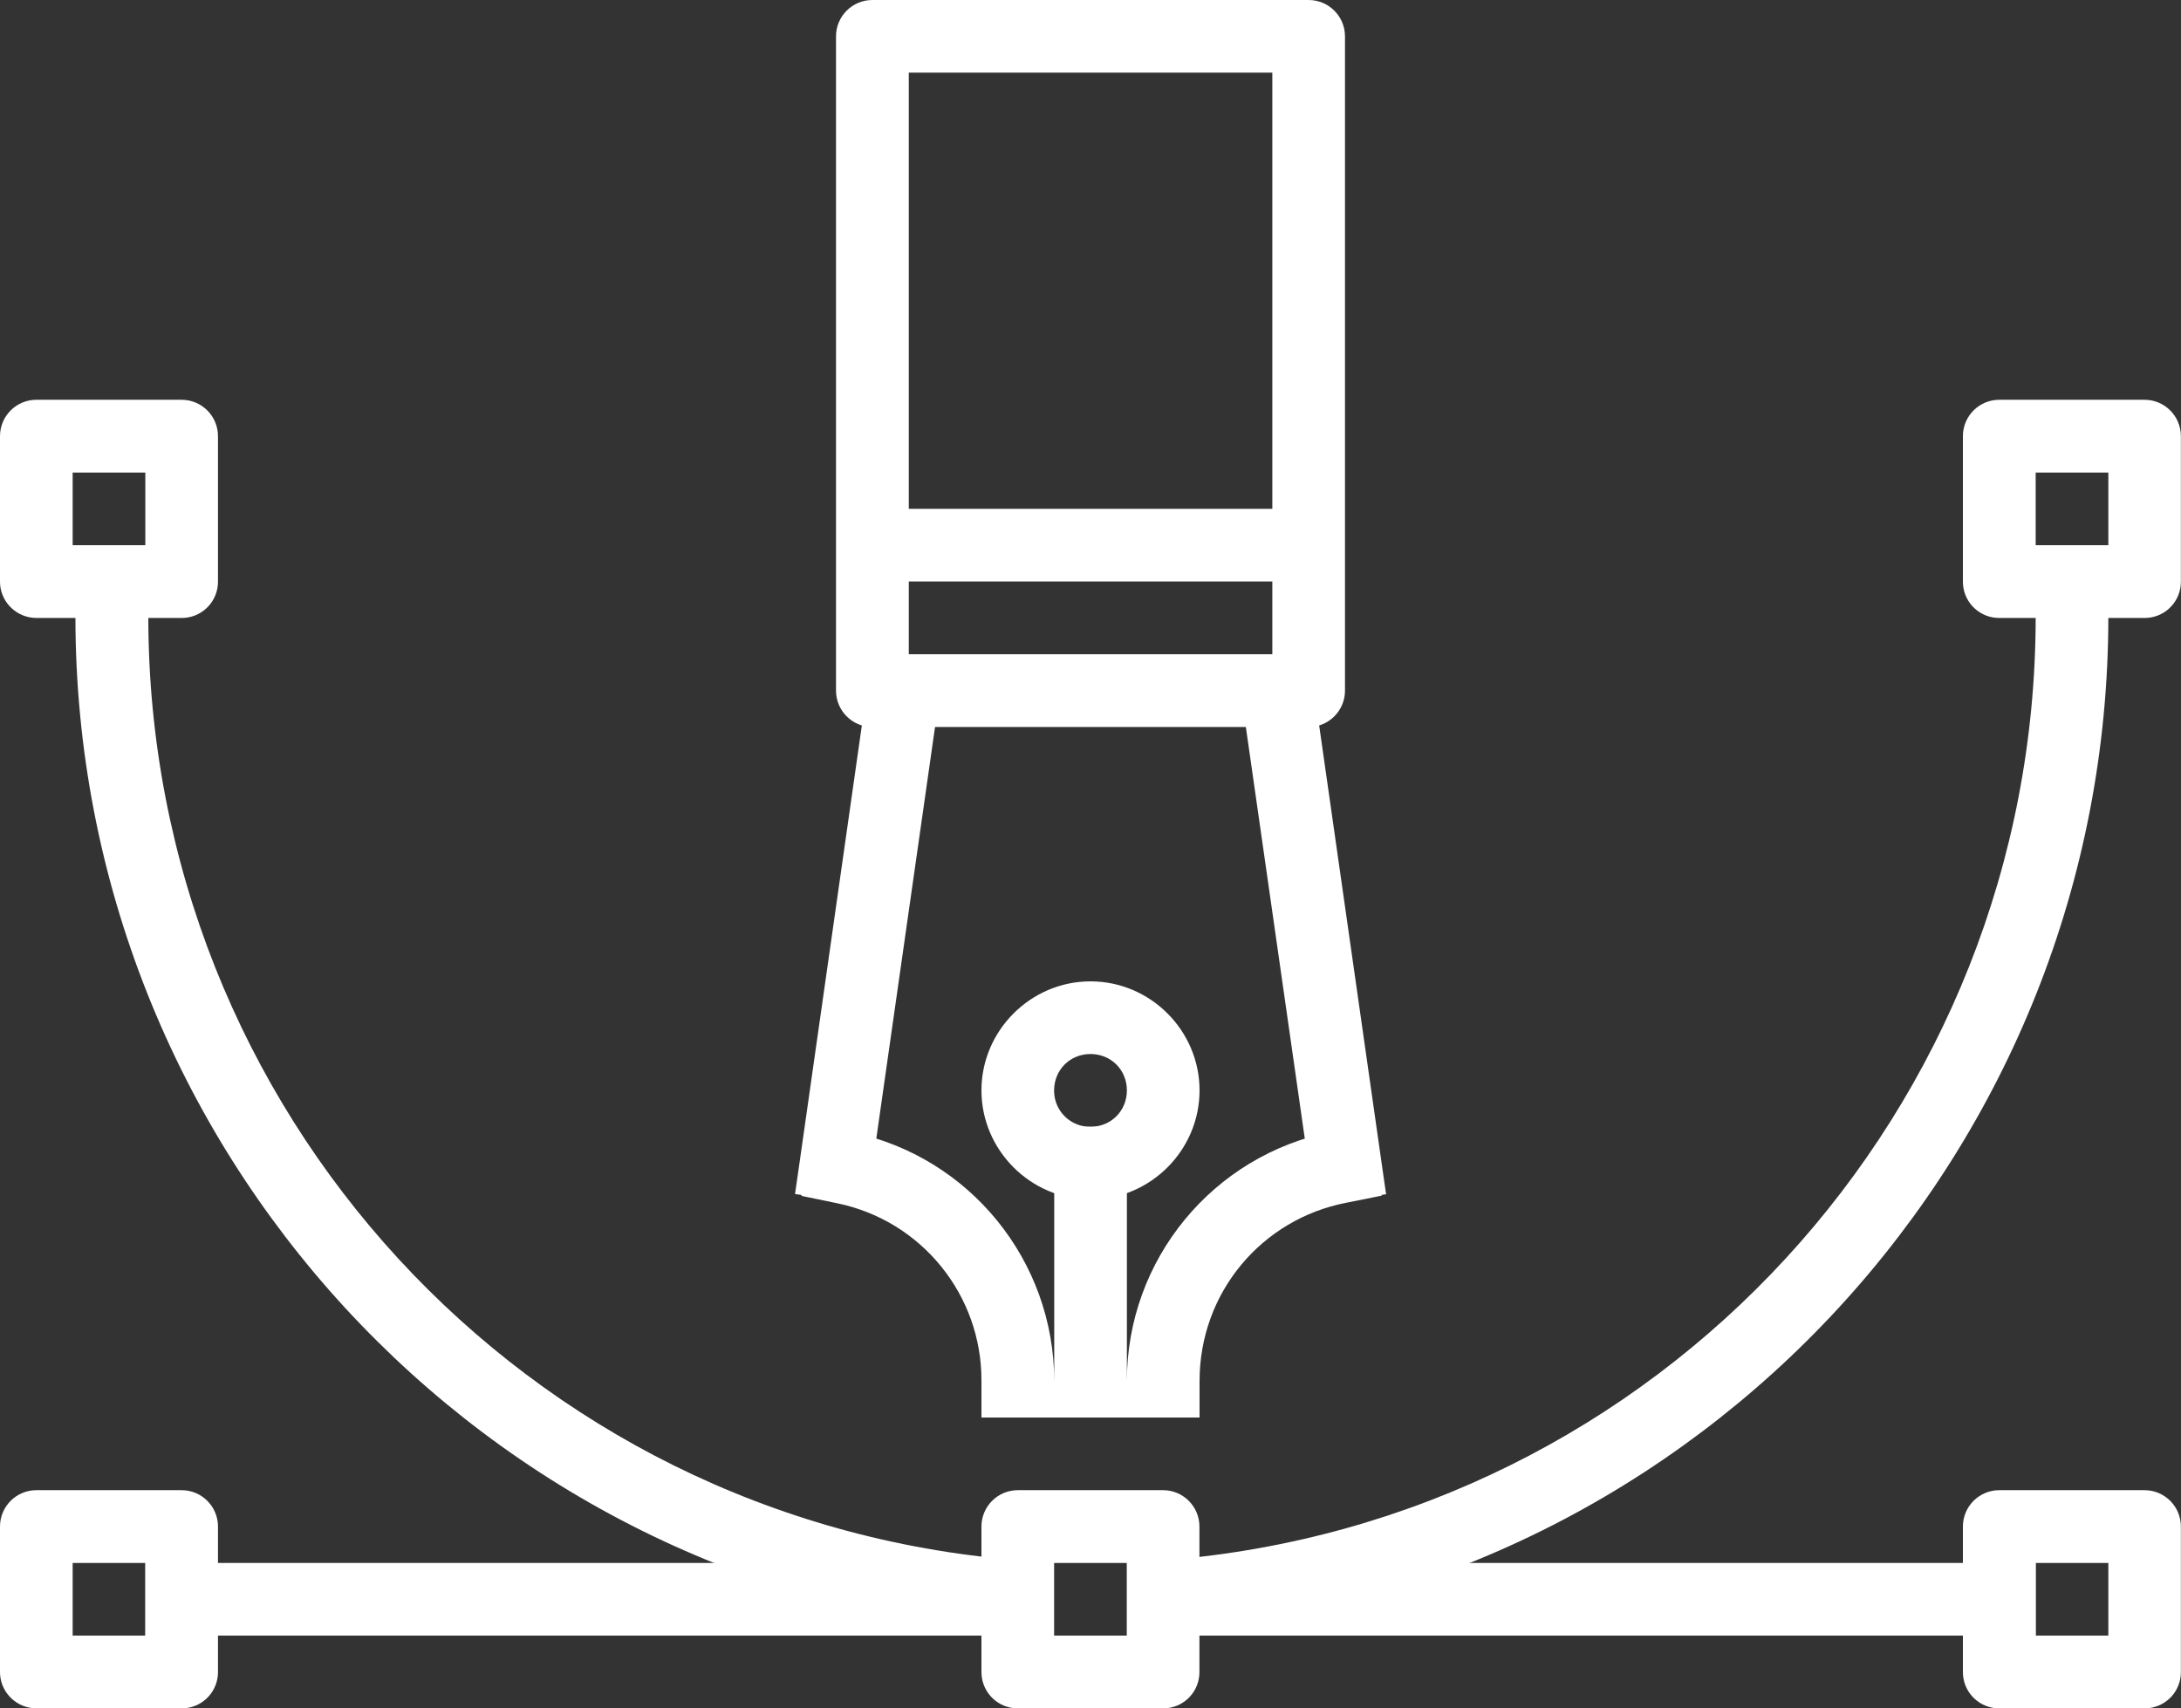 <?xml version="1.0" encoding="UTF-8"?>
<svg id="Ebene_2" data-name="Ebene 2" xmlns="http://www.w3.org/2000/svg" viewBox="0 0 189.4 148.37">
  <rect x="0" y="0" width="189.4" height="148.37" fill="#333333" stroke="none"/>
  <defs>
    <style>
      .cls-1 {
        fill-rule: evenodd;
      }

      .cls-1, .cls-2 {
        fill: #fff;
        stroke-width: 0px;
      }
    </style>
  </defs>
  <g id="Ebene_1-2" data-name="Ebene 1">
    <g id="Graphikdesign">
      <g id="schwarz-linie">
        <path class="cls-2" d="M176.78,50.4v3.16c0,42.84-32.75,78.45-75.32,81.92l-3.14.26.52,6.29,3.14-.25c45.8-3.74,81.11-42.15,81.11-88.22v-3.16h-6.31Z"/>
        <path class="cls-1" d="M99.13,135.74v6.31h77.65v-6.31h-77.65Z"/>
        <path class="cls-2" d="M6.55,50.4v3.16c0,46.1,35.36,84.54,81.2,88.22l3.16.25.51-6.29-3.16-.25c-42.6-3.43-75.38-39.05-75.38-81.93v-3.16h-6.32Z"/>
        <path class="cls-1" d="M12.63,135.74v6.31h75.22v-6.31H12.63Z"/>
        <path class="cls-1" d="M118.79,97.67l-3.09.61c-10.37,2.03-17.85,11.12-17.84,21.68v-22.1h-6.31v22.1c0-10.47-7.34-19.5-17.58-21.63l-3.09-.64-1.28,6.17,3.09.64c7.33,1.5,12.58,7.97,12.54,15.45v3.16h18.94v-3.16c0-7.75,5.45-14.08,12.73-15.49l3.09-.62-1.2-6.17h0Z"/>
        <path class="cls-2" d="M75.63,57.58l-.46,3.13-5.68,39.86-.45,3.13,6.25.88.44-3.11,5.69-39.88.46-3.12-6.25-.88h0ZM113.79,57.65l-6.25.89.44,3.13,5.7,39.81.44,3.12,6.25-.88-.45-3.13-5.68-39.81-.44-3.13h0Z"/>
      </g>
      <g id="orange-fueller">
        <path class="cls-2" d="M94.7,85.23c-5.2,0-9.47,4.28-9.47,9.47s4.27,9.47,9.47,9.47,9.47-4.27,9.47-9.47-4.27-9.47-9.47-9.47ZM94.7,91.54c1.78,0,3.16,1.38,3.16,3.16s-1.38,3.16-3.16,3.16c-1.72.02-3.13-1.35-3.16-3.07,0-.03,0-.06,0-.09,0-1.78,1.38-3.16,3.16-3.16Z"/>
        <path class="cls-2" d="M75.76,0c-1.74,0-3.16,1.41-3.16,3.16h0v56.82c0,1.74,1.41,3.16,3.16,3.16h37.88c1.74,0,3.16-1.41,3.16-3.16V3.16C116.8,1.41,115.38,0,113.64,0h-37.88ZM78.92,6.31h31.57v50.51h-31.57V6.31Z"/>
        <path class="cls-1" d="M75.76,44.19v6.31h37.88v-6.31h-37.88Z"/>
        <path class="cls-2" d="M88.39,129.42c-1.74,0-3.16,1.41-3.16,3.16v12.63c0,.09,0,.17.01.26.13,1.64,1.5,2.9,3.14,2.9h12.63c1.64,0,3-1.25,3.14-2.88,0-.09.01-.19.01-.28v-12.63c0-1.74-1.41-3.16-3.16-3.16h-12.63ZM91.54,135.74h6.31v6.31h-6.31v-6.31ZM3.16,129.42c-1.74,0-3.16,1.41-3.16,3.16v12.63c0,.09,0,.18.01.27.14,1.63,1.51,2.88,3.14,2.89h12.63c1.64,0,3-1.25,3.14-2.89,0-.09.01-.18.01-.27v-12.63c0-1.74-1.41-3.16-3.16-3.16H3.16ZM6.31,135.74h6.31v6.31h-6.31v-6.31ZM173.62,129.42c-1.74,0-3.16,1.41-3.16,3.16v12.63c0,.09,0,.17.01.26.13,1.64,1.5,2.9,3.14,2.9h12.63c1.64,0,3-1.25,3.14-2.88,0-.09.01-.19.01-.28v-12.63c0-1.74-1.41-3.16-3.16-3.16h-12.63ZM176.78,135.74h6.31v6.31h-6.31v-6.31ZM173.62,34.72c-1.74,0-3.16,1.41-3.16,3.16v12.63c0,.09,0,.17.01.26.13,1.64,1.5,2.9,3.14,2.9h12.63c1.64,0,3-1.25,3.14-2.88,0-.09.01-.19.01-.28v-12.63c0-1.74-1.41-3.16-3.16-3.16h-12.63ZM176.78,41.04h6.31v6.31h-6.31v-6.31ZM3.16,34.72c-1.74,0-3.16,1.41-3.16,3.16v12.63c0,.09,0,.18.01.27.14,1.63,1.51,2.88,3.14,2.89h12.63c1.64,0,3-1.25,3.14-2.89,0-.09.01-.18.01-.27v-12.63c0-1.74-1.41-3.16-3.16-3.16H3.16ZM6.31,41.04h6.31v6.31h-6.31v-6.31Z"/>
      </g>
    </g>
  </g>
</svg>